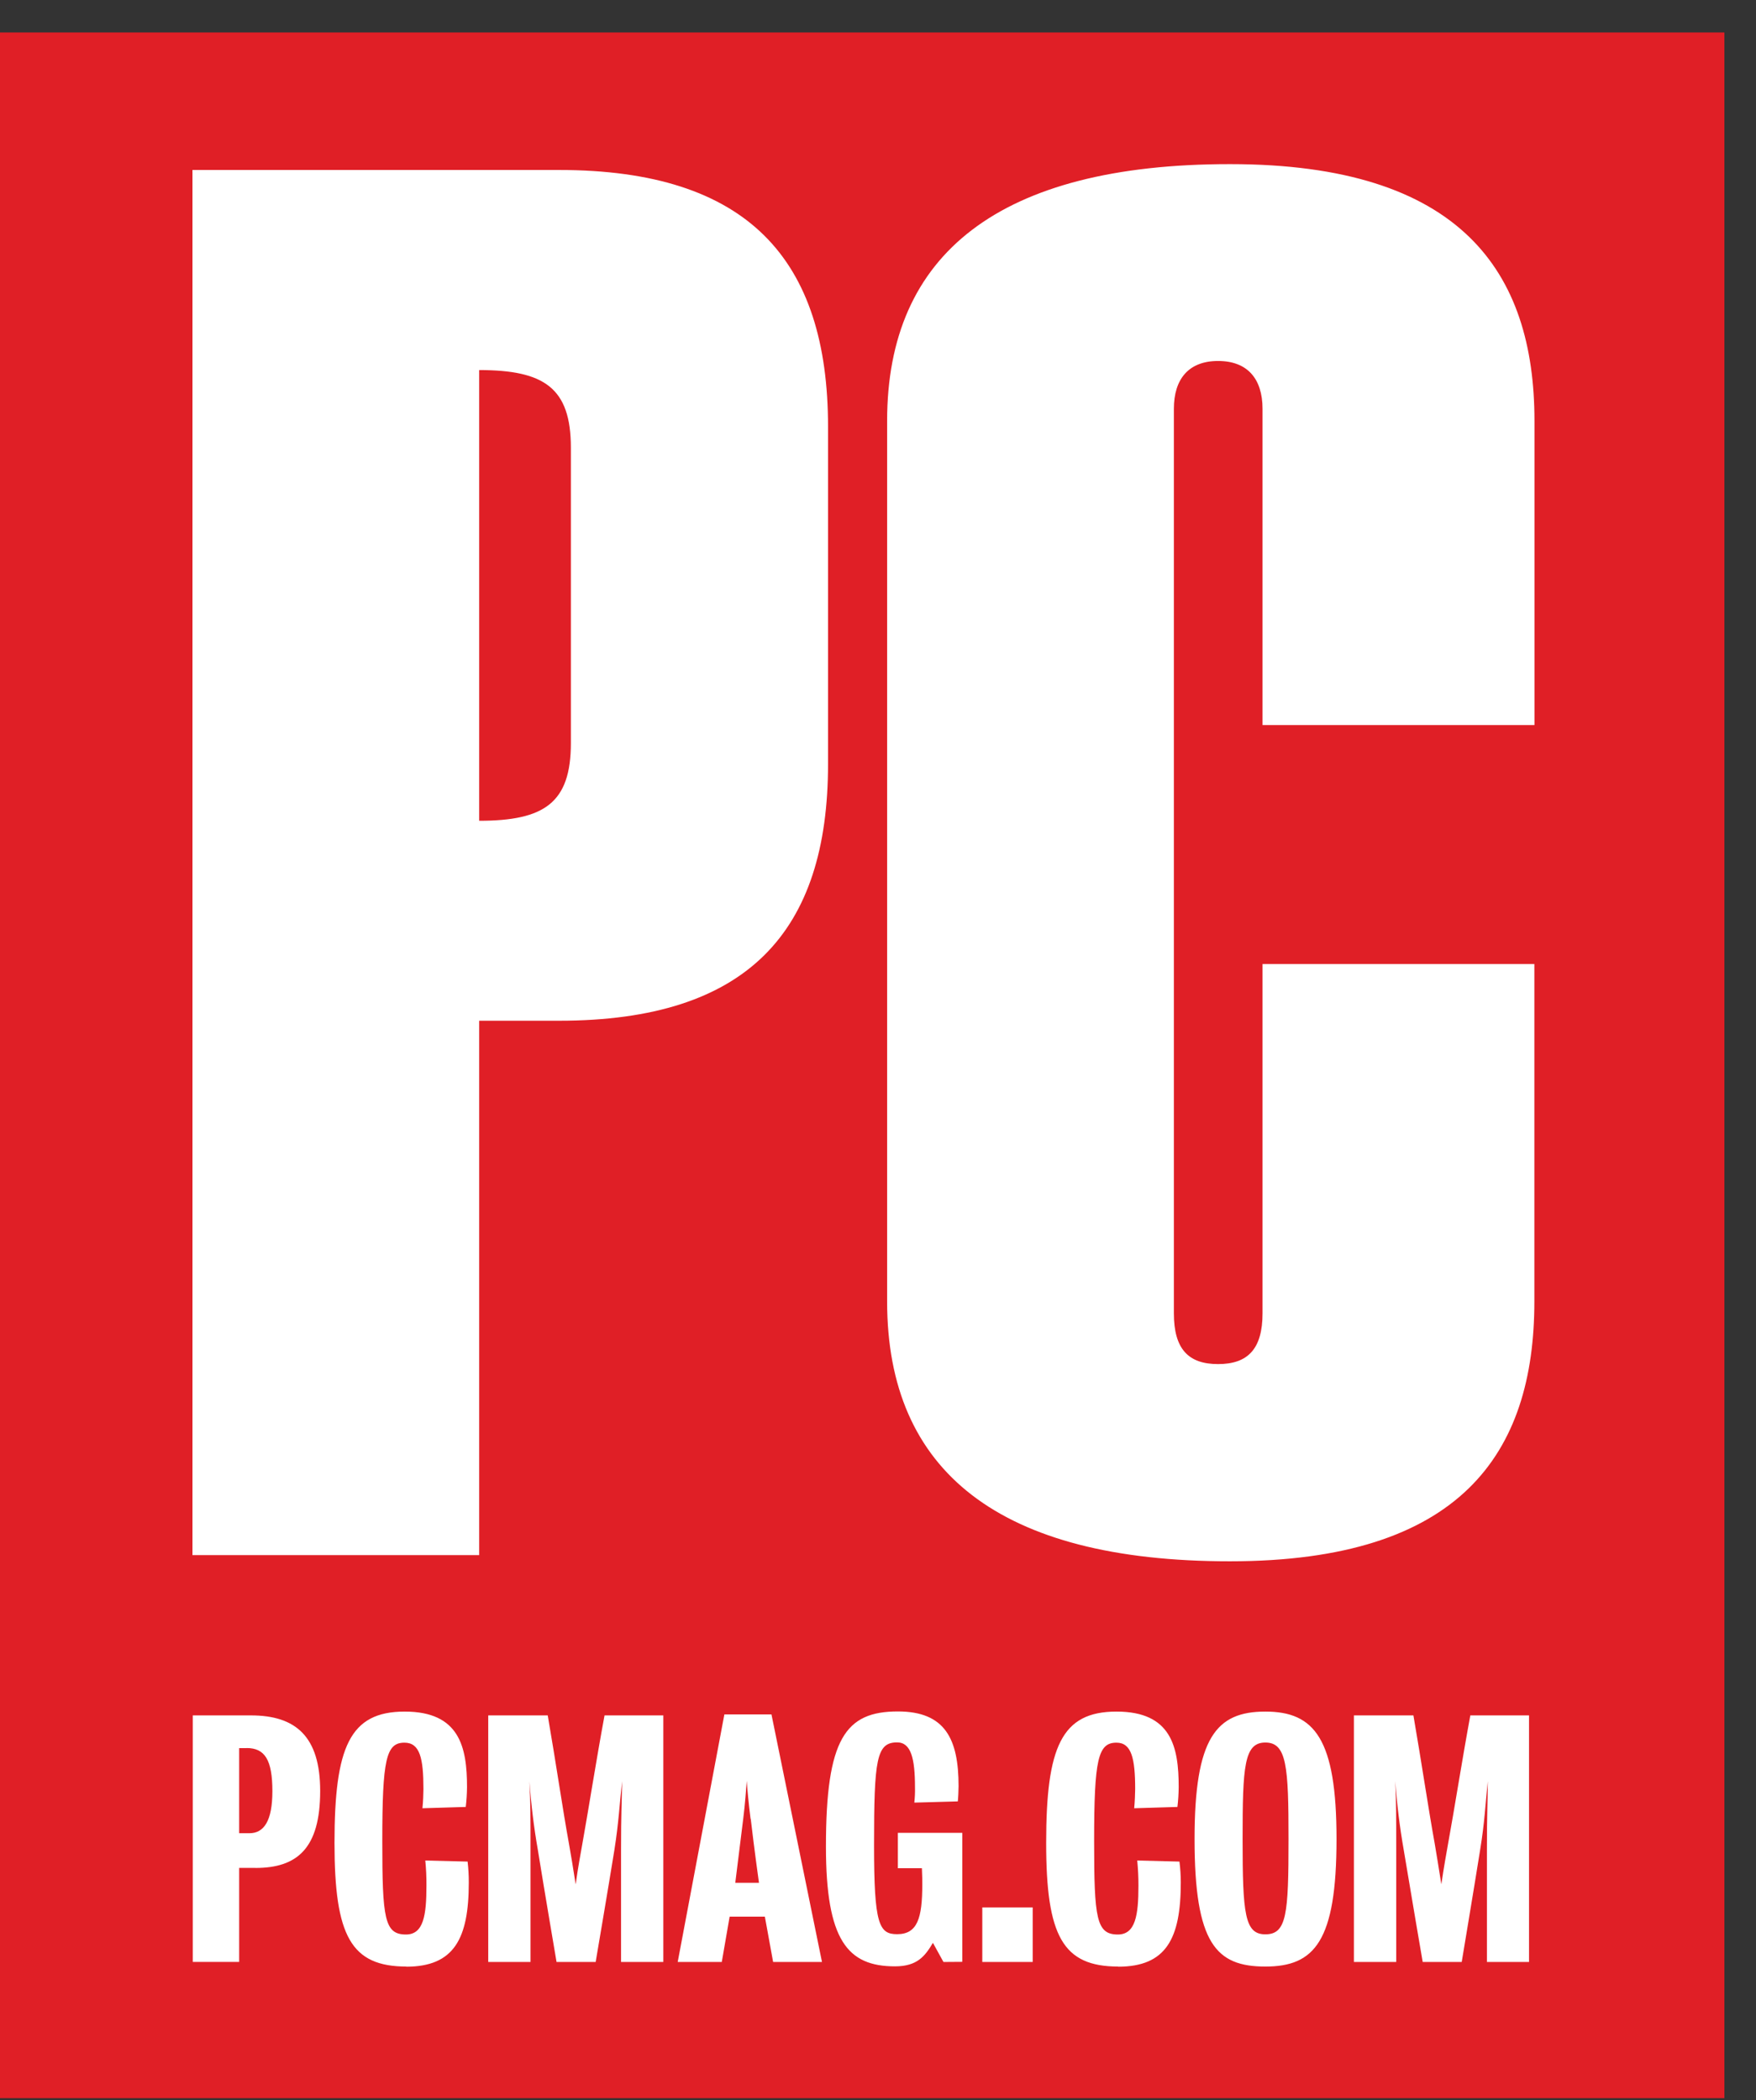 <svg width="51" height="61" viewBox="0 0 51 61" fill="none" xmlns="http://www.w3.org/2000/svg">
<rect x="0" y="0" width="51" height="61" fill="#333333" stroke="none"/>
<path d="M0 60.943V0.943H50.082V60.943H0Z" fill="#E01F26"/>
<path d="M13.917 23.84V10.749C15.809 10.749 16.58 11.269 16.58 13.002V21.586C16.58 23.321 15.809 23.84 13.917 23.84ZM24.049 12.395C24.049 7.542 21.728 4.937 16.234 4.937H5.59V45.17H13.917V29.648H16.234C21.728 29.648 24.049 27.048 24.049 22.191V12.395ZM44.563 28.001H36.668V38.145C36.668 39.186 36.238 39.621 35.377 39.621C34.516 39.621 34.093 39.186 34.093 38.145V11.876C34.093 11.006 34.525 10.485 35.377 10.485C36.23 10.485 36.668 11.002 36.668 11.876V21.06H44.566V12.223C44.566 7.885 42.422 4.767 35.723 4.767C29.024 4.767 25.765 7.375 25.765 12.223V37.803C25.765 42.741 29.025 45.349 35.72 45.349C42.415 45.349 44.563 42.225 44.563 37.803V28.001Z" fill="white"/>
<path d="M43.185 56.987V53.733C43.185 52.651 43.206 52.416 43.211 51.737C43.139 52.416 43.12 52.923 42.988 53.733C42.814 54.825 42.453 56.987 42.453 56.987H41.32C41.32 56.987 40.949 54.824 40.769 53.733C40.653 53.072 40.571 52.406 40.525 51.737C40.551 52.448 40.551 52.651 40.551 53.733V56.987H39.322V49.825H41.05C41.28 51.151 41.493 52.586 41.667 53.538C41.74 53.968 41.769 54.151 41.861 54.732C41.947 54.161 41.991 53.922 42.058 53.546C42.233 52.594 42.462 51.133 42.703 49.825H44.408V56.987H43.185ZM36.75 50.613C36.132 50.613 36.089 51.309 36.089 53.415C36.089 55.596 36.151 56.184 36.75 56.184C37.372 56.184 37.423 55.596 37.423 53.415C37.423 51.31 37.372 50.613 36.75 50.613ZM36.75 57.12C35.32 57.12 34.694 56.454 34.694 53.415C34.694 50.477 35.32 49.714 36.75 49.714C38.18 49.714 38.817 50.506 38.817 53.415C38.817 56.39 38.179 57.12 36.75 57.12ZM32.48 57.12C30.865 57.12 30.384 56.233 30.384 53.529C30.384 50.746 30.825 49.714 32.426 49.714C34.027 49.714 34.233 50.749 34.233 51.908C34.231 52.101 34.219 52.293 34.196 52.484L32.941 52.522C32.958 52.338 32.969 52.092 32.969 51.965C32.969 51.078 32.864 50.617 32.426 50.617C31.89 50.617 31.777 51.096 31.777 53.477C31.777 55.724 31.841 56.189 32.466 56.189C32.981 56.189 33.064 55.621 33.064 54.772C33.065 54.528 33.053 54.283 33.029 54.04L34.255 54.071C34.281 54.272 34.294 54.476 34.294 54.679C34.294 56.311 33.868 57.124 32.474 57.124L32.48 57.12ZM28.529 56.987V55.403H29.993V56.987H28.529ZM27.401 56.987L27.095 56.431C26.863 56.822 26.637 57.114 25.993 57.114C24.615 57.114 23.988 56.356 23.988 53.635C23.988 50.502 24.552 49.71 26.077 49.71C27.454 49.71 27.84 50.516 27.84 51.881C27.84 52.003 27.829 52.228 27.818 52.323L26.555 52.358C26.571 52.21 26.578 52.061 26.574 51.913C26.574 51.087 26.463 50.609 26.055 50.609C25.456 50.609 25.385 51.097 25.385 53.598C25.385 55.895 25.53 56.18 26.055 56.18C26.646 56.18 26.786 55.715 26.786 54.736C26.786 54.605 26.786 54.511 26.775 54.264H26.077V53.236H27.949V56.983L27.401 56.987ZM21.799 52.83C21.743 52.393 21.704 51.967 21.688 51.727C21.669 51.967 21.641 52.393 21.587 52.817C21.476 53.705 21.355 54.687 21.355 54.687H22.043C22.043 54.687 21.905 53.705 21.804 52.83H21.799ZM22.454 56.987L22.214 55.67H21.191L20.963 56.987H19.683L21.038 49.797H22.406L23.873 56.987H22.454ZM18.037 56.987V53.733C18.037 52.651 18.058 52.416 18.068 51.737C17.992 52.416 17.971 52.923 17.844 53.733C17.669 54.824 17.3 56.987 17.3 56.987H16.164C16.164 56.987 15.796 54.824 15.621 53.733C15.505 53.072 15.424 52.406 15.377 51.737C15.408 52.448 15.408 52.651 15.408 53.733V56.987H14.18V49.825H15.908C16.138 51.151 16.348 52.586 16.522 53.538C16.599 53.968 16.627 54.151 16.719 54.732C16.8 54.161 16.85 53.922 16.915 53.546C17.087 52.594 17.315 51.133 17.558 49.825H19.265V56.987H18.037ZM11.808 57.12C10.193 57.12 9.715 56.233 9.715 53.529C9.715 50.746 10.156 49.714 11.753 49.714C13.349 49.714 13.564 50.749 13.564 51.908C13.562 52.101 13.55 52.293 13.527 52.484L12.269 52.522C12.289 52.338 12.298 52.092 12.298 51.965C12.298 51.078 12.198 50.617 11.747 50.617C11.214 50.617 11.103 51.096 11.103 53.477C11.103 55.724 11.165 56.189 11.791 56.189C12.305 56.189 12.385 55.621 12.385 54.772C12.387 54.528 12.376 54.283 12.352 54.04L13.581 54.071C13.604 54.273 13.616 54.476 13.615 54.679C13.615 56.311 13.188 57.124 11.797 57.124L11.808 57.12ZM7.163 50.776H6.946V53.247H7.245C7.659 53.247 7.911 52.902 7.911 52.025C7.911 51.112 7.689 50.773 7.163 50.773V50.776ZM7.42 54.255H6.946V56.986H5.599V49.825H7.288C8.583 49.825 9.299 50.431 9.299 52.02C9.299 53.69 8.63 54.256 7.42 54.256V54.255Z" fill="white"/>
</svg>
